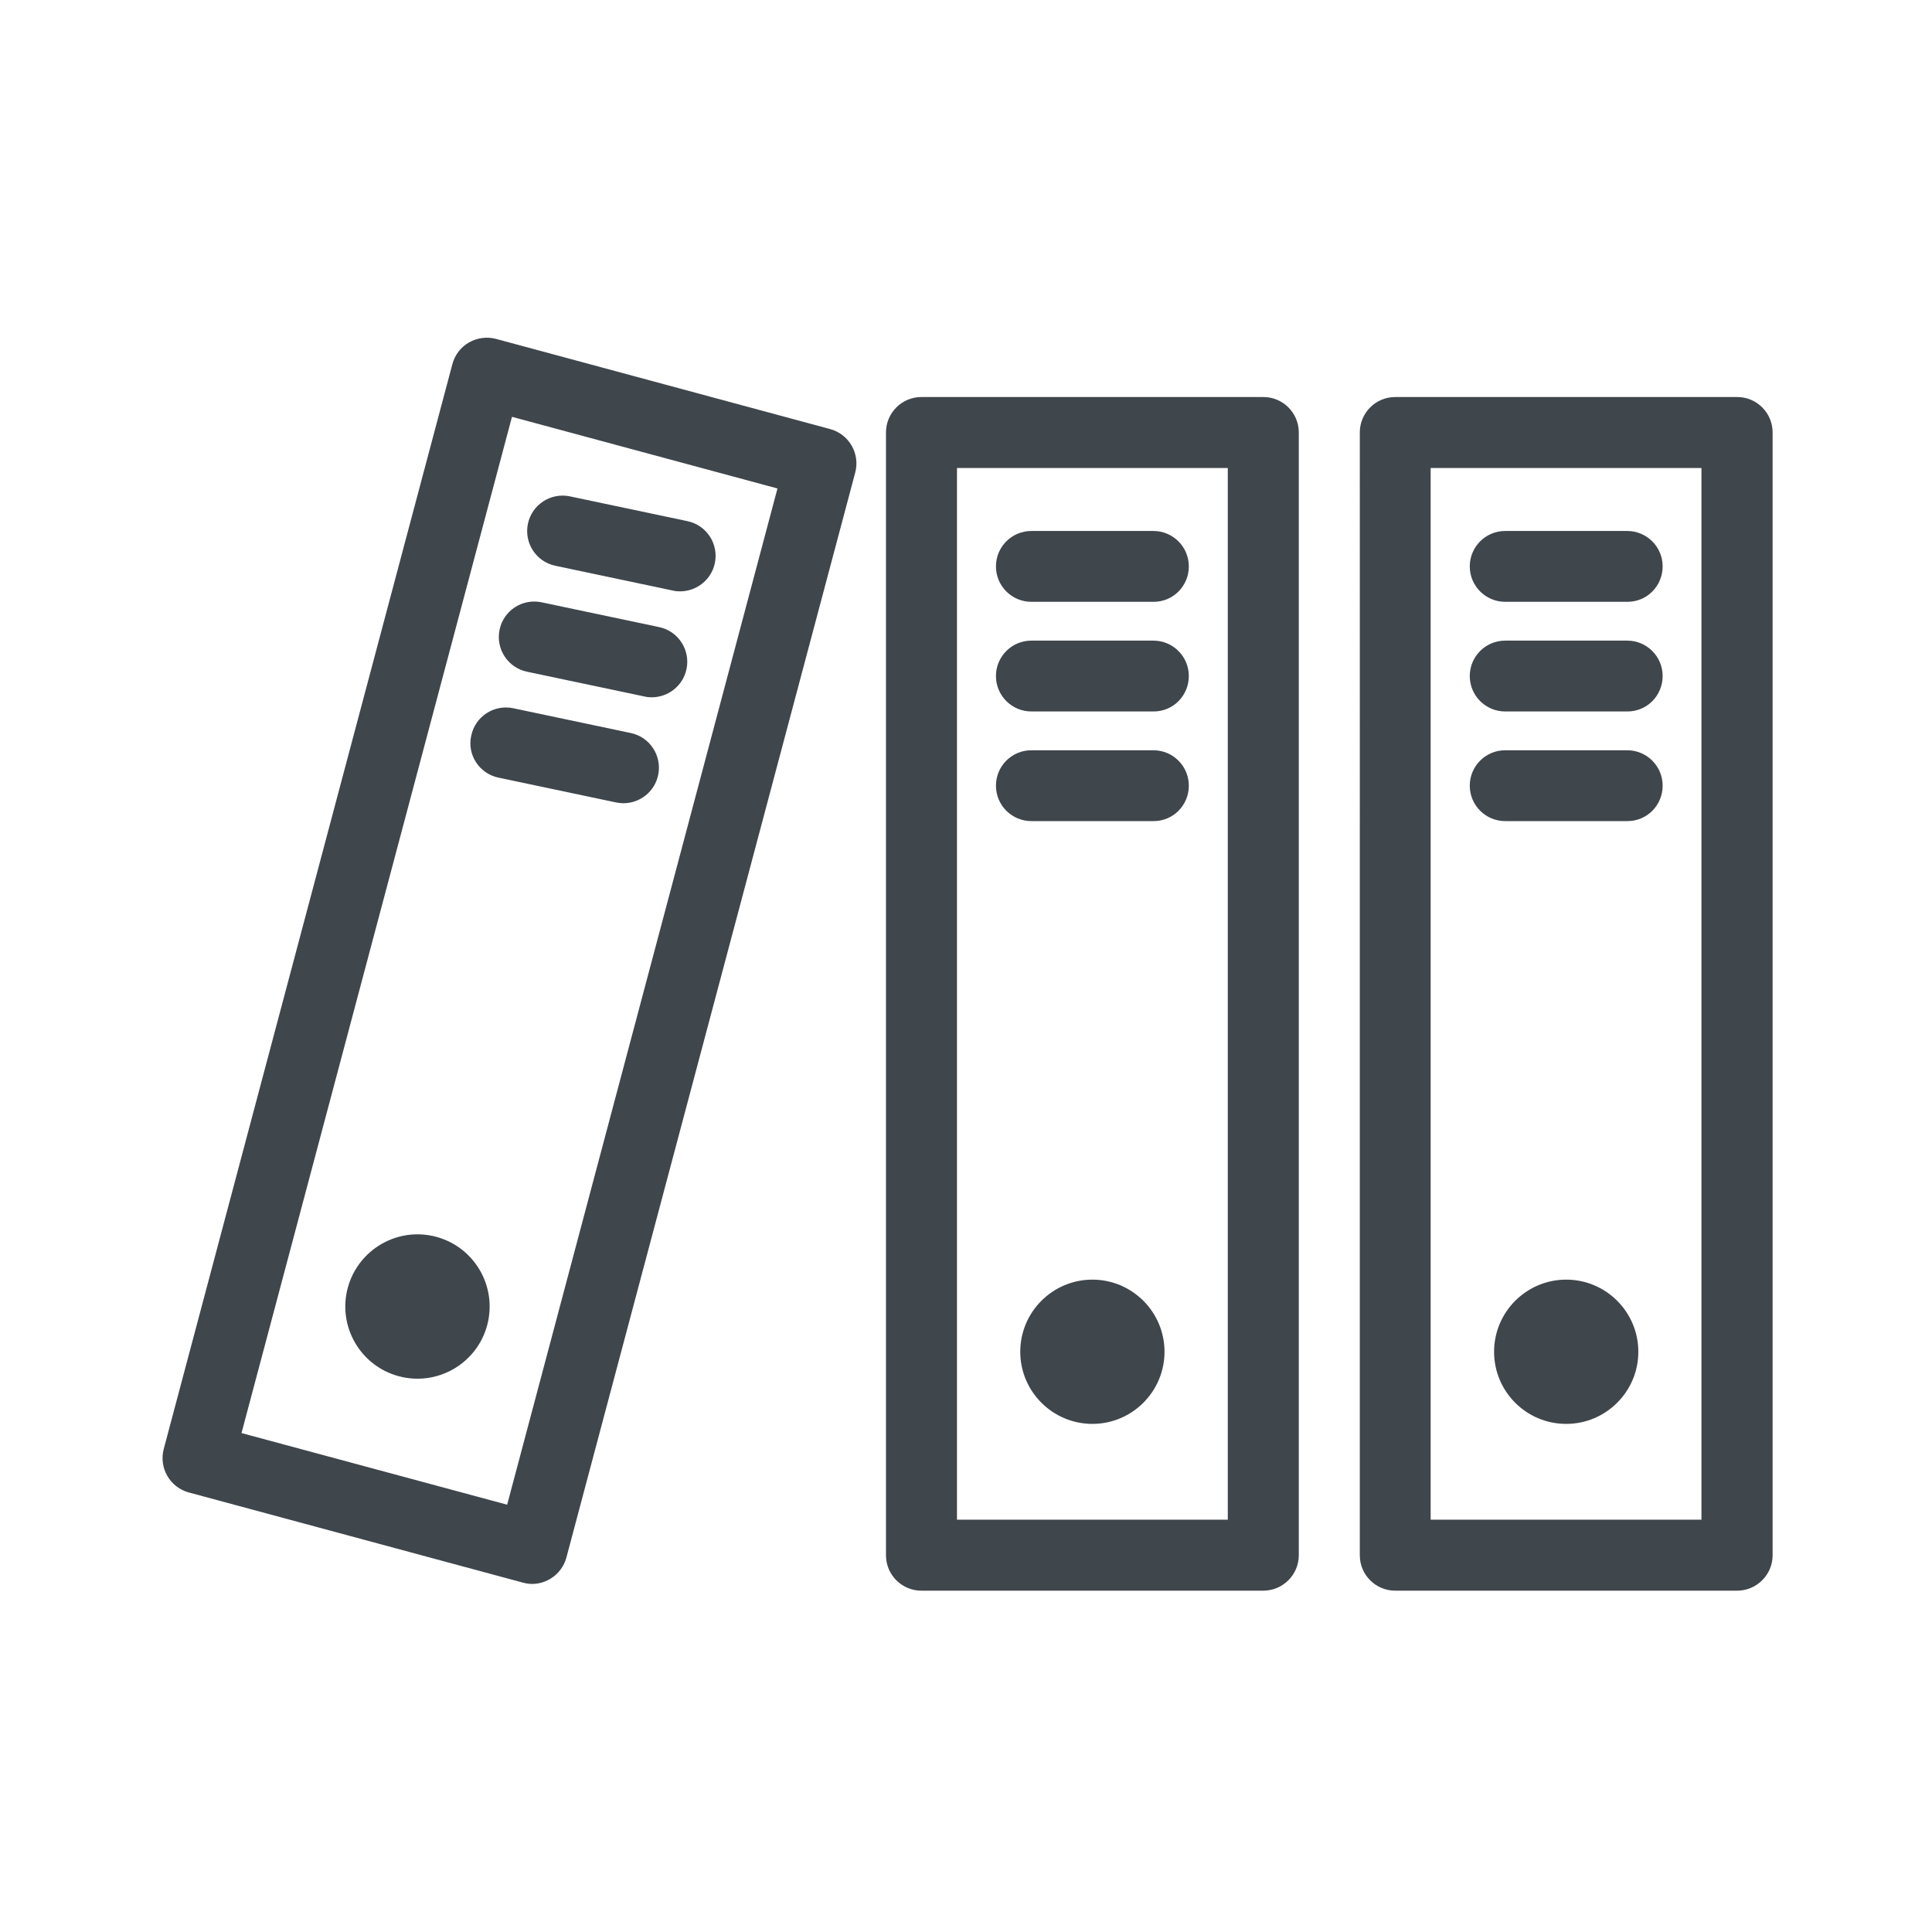 <?xml version="1.0" encoding="utf-8"?>
<!-- Generator: Adobe Illustrator 19.0.0, SVG Export Plug-In . SVG Version: 6.00 Build 0)  -->
<svg version="1.1" id="Ebene_1" xmlns="http://www.w3.org/2000/svg" xmlns:xlink="http://www.w3.org/1999/xlink" x="0px" y="0px"
	 viewBox="0 0 1200 1200" style="enable-background:new 0 0 1200 1200;" xml:space="preserve">
<style type="text/css">
	.st0{fill:#3F464C;}
</style>
<g>
	<path class="st0" d="M422.4,367.3c10.2,0,19.4-7.1,21.6-17.5c2.5-11.9-5.1-23.6-17-26.1l-73-15.4c-11.9-2.5-23.6,5.1-26.1,17
		c-2.5,11.9,5.1,23.6,17,26.1l73,15.4C419.4,367.2,420.9,367.3,422.4,367.3 M404.8,433.1c10.2,0,19.4-7.1,21.6-17.5
		c2.5-11.9-5.1-23.6-17-26.1l-73-15.4c-12-2.5-23.6,5.1-26.1,17c-2.5,11.9,5.1,23.6,17,26.1l73,15.4
		C401.8,433,403.3,433.1,404.8,433.1 M309.6,483l73,15.4c1.5,0.3,3.1,0.5,4.6,0.5c10.2,0,19.4-7.1,21.6-17.5
		c2.5-11.9-5.1-23.6-17-26.1l-73-15.4c-12-2.5-23.6,5.1-26.1,17C290,468.8,297.7,480.5,309.6,483 M281.3,815.8
		c-3.2,12.1-15.7,19.3-27.9,16.1c-5.9-1.6-10.8-5.3-13.8-10.6c-3-5.3-3.8-11.4-2.3-17.3c1.6-5.9,5.3-10.8,10.6-13.8
		c5.3-3.1,11.4-3.8,17.3-2.3C277.3,791.2,284.6,803.7,281.3,815.8 M482.9,303.4L315,934.6L150,890.1l168-631.2L482.9,303.4z
		 M531.2,293.5c3.1-11.7-3.8-23.8-15.6-27l-207.5-56c-5.6-1.5-11.7-0.7-16.8,2.2c-5.1,2.9-8.8,7.8-10.3,13.4L101.7,900
		c-3.1,11.7,3.8,23.8,15.6,27l207.5,56c1.9,0.5,3.8,0.8,5.7,0.8c3.8,0,7.6-1,11-3c5.1-2.9,8.8-7.8,10.3-13.4L531.2,293.5z
		 M738.4,351.8c0-12.2-9.9-22-22-22h-75.8c-12.2,0-22,9.9-22,22c0,12.2,9.9,22,22,22h75.8C728.6,373.9,738.4,364,738.4,351.8
		 M738.4,419.9c0-12.2-9.9-22-22-22h-75.8c-12.2,0-22,9.9-22,22c0,12.2,9.9,22,22,22h75.8C728.6,442,738.4,432.1,738.4,419.9
		 M738.4,488c0-12.2-9.9-22-22-22h-75.8c-12.2,0-22,9.9-22,22c0,12.2,9.9,22,22,22h75.8C728.6,510.1,738.4,500.2,738.4,488
		 M655.8,838c0-12.5,10.2-22.7,22.7-22.7c12.5,0,22.7,10.2,22.7,22.7c0,12.5-10.2,22.7-22.7,22.7C666,860.7,655.8,850.5,655.8,838
		 M762.6,943.9H594.4V290.7h168.2V943.9z M806.7,966V268.6c0-12.2-9.9-22-22-22H572.3c-12.2,0-22,9.9-22,22V966c0,12.2,9.9,22,22,22
		h212.3C796.8,988,806.7,978.1,806.7,966 M1032.7,351.8c0-12.2-9.9-22-22-22h-75.8c-12.2,0-22,9.9-22,22c0,12.2,9.9,22,22,22h75.8
		C1022.9,373.9,1032.7,364,1032.7,351.8 M1032.7,419.9c0-12.2-9.9-22-22-22h-75.8c-12.2,0-22,9.9-22,22c0,12.2,9.9,22,22,22h75.8
		C1022.9,442,1032.7,432.1,1032.7,419.9 M1032.7,488c0-12.2-9.9-22-22-22h-75.8c-12.2,0-22,9.9-22,22c0,12.2,9.9,22,22,22h75.8
		C1022.9,510.1,1032.7,500.2,1032.7,488 M950,838c0-12.5,10.2-22.7,22.7-22.7c12.5,0,22.7,10.2,22.7,22.7
		c0,12.5-10.2,22.7-22.7,22.7C960.2,860.7,950,850.5,950,838 M1056.9,943.9H888.6V290.7h168.2V943.9z M1101,966V268.6
		c0-12.2-9.9-22-22-22H866.6c-12.2,0-22,9.9-22,22V966c0,12.2,9.9,22,22,22h212.3C1091.1,988,1101,978.1,1101,966"/>
	<path class="st0" d="M302.6,823.1c6.4-23.9-7.8-48.5-31.7-54.9c-23.9-6.4-48.4,7.8-54.9,31.7c-6.4,23.9,7.8,48.5,31.7,54.9
		C271.6,861.2,296.2,847,302.6,823.1 M723.3,839.6c0-24.7-20.1-44.8-44.8-44.8c-24.7,0-44.8,20.1-44.8,44.8
		c0,24.7,20.1,44.8,44.8,44.8C703.2,884.4,723.3,864.3,723.3,839.6 M1017.6,839.6c0-24.7-20.1-44.8-44.8-44.8S928,814.9,928,839.6
		c0,24.7,20,44.8,44.8,44.8C997.5,884.4,1017.6,864.3,1017.6,839.6"/>
</g>
</svg>
